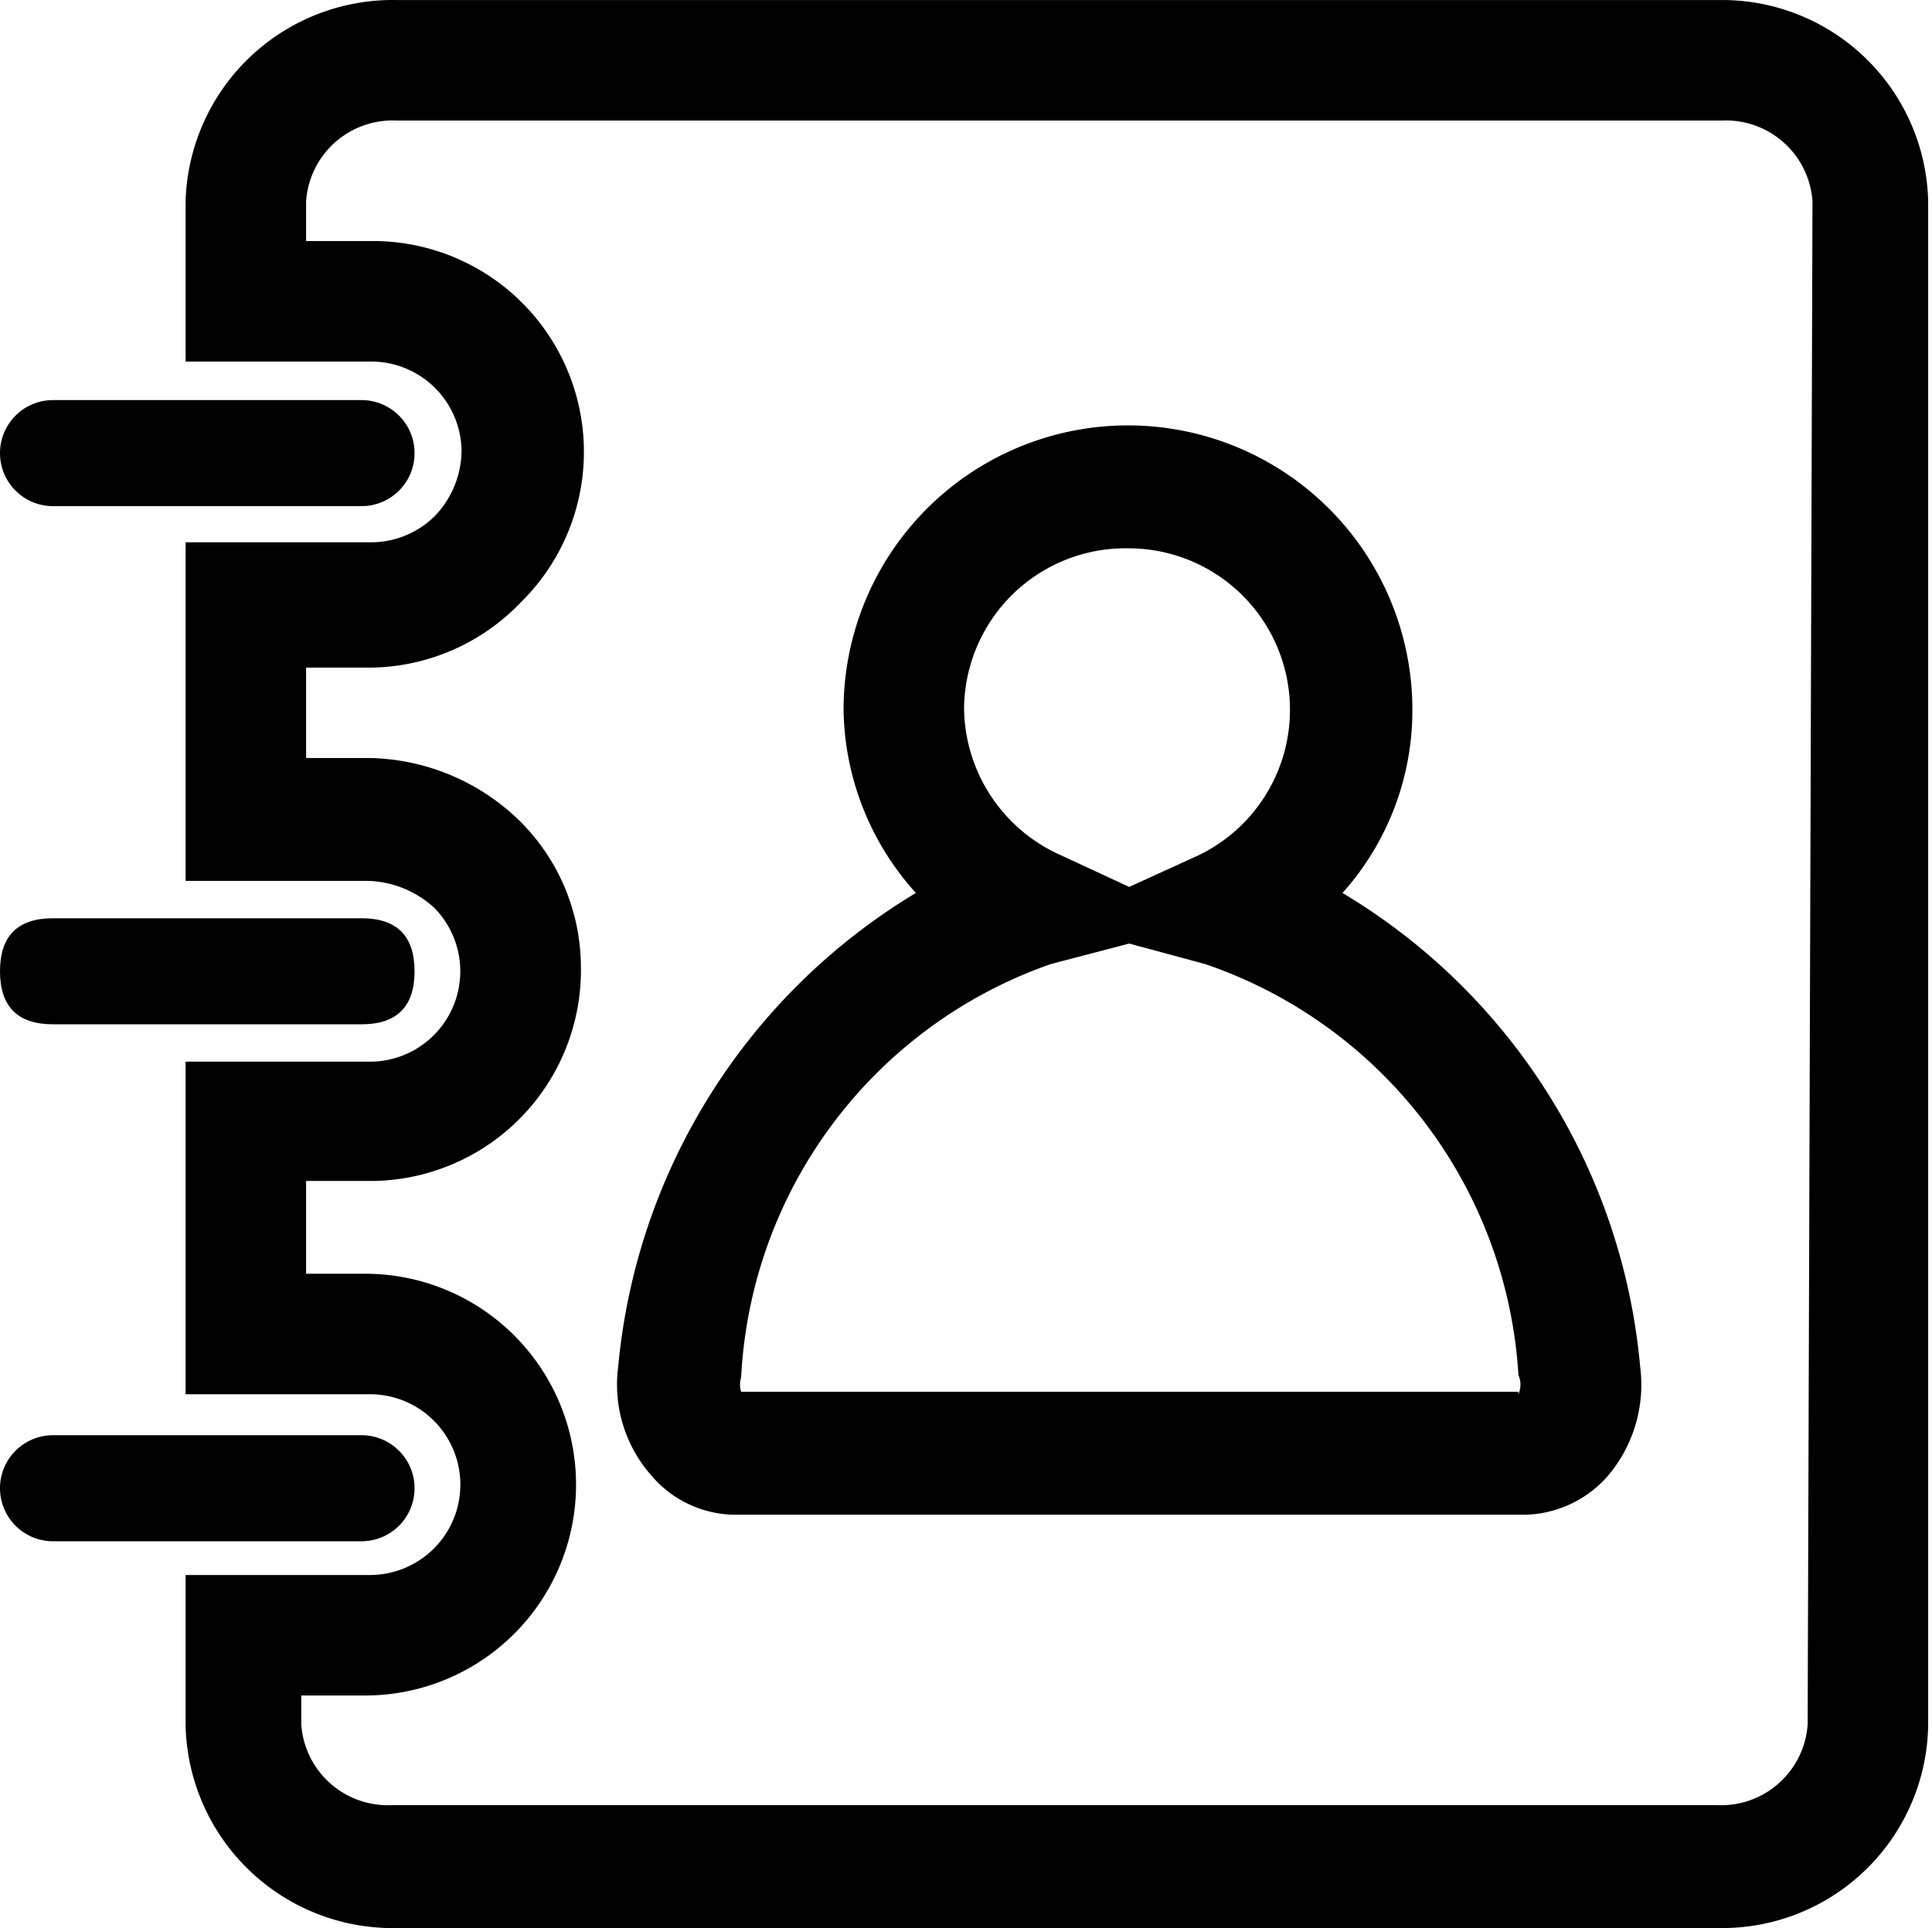 <svg class="svg-icon" style="vertical-align: middle;fill: currentColor;overflow: hidden;" viewBox="0 0 1026 1024" version="1.1" xmlns="http://www.w3.org/2000/svg"><path d="M28.159 268.809H191.993a28.159 28.159 0 0 0 0-56.318H28.159a28.159 28.159 0 0 0 0 56.318z"  /><path d="M0 487.681m28.159 0l163.834 0q28.159 0 28.159 28.159l0 0q0 28.159-28.159 28.159l-163.834 0q-28.159 0-28.159-28.159l0 0q0-28.159 28.159-28.159Z"  /><path d="M220.152 790.391a28.159 28.159 0 0 0-28.159-28.159H28.159a28.159 28.159 0 0 0 0 56.318H191.993a28.159 28.159 0 0 0 28.159-28.159zM712.935 474.242a145.275 145.275 0 0 0 37.119-97.277 150.395 150.395 0 0 0-302.07 0 147.835 147.835 0 0 0 38.399 97.277 328.949 328.949 0 0 0-158.075 251.511 72.957 72.957 0 0 0 17.919 58.238 58.878 58.878 0 0 0 43.519 20.479h419.826a60.158 60.158 0 0 0 44.158-20.479 74.877 74.877 0 0 0 17.279-58.238 327.029 327.029 0 0 0-158.075-251.511zM599.659 291.208a85.757 85.757 0 0 1 36.479 163.194l-36.479 16.639-35.839-16.639A86.397 86.397 0 0 1 511.982 376.965a85.757 85.757 0 0 1 87.677-85.757z m206.713 447.985H393.586a12.8 12.8 0 0 1 0-7.68A245.752 245.752 0 0 1 558.061 512l41.599-10.88L639.978 512a246.392 246.392 0 0 1 166.394 218.232 12.8 12.8 0 0 1 0 10.24z"  /><path d="M914.529 0.018h-703.976a110.076 110.076 0 0 0-111.996 106.876V192.011h98.557a47.998 47.998 0 0 1 47.998 47.358 50.558 50.558 0 0 1-14.08 34.559 47.998 47.998 0 0 1-33.919 14.08H98.557v179.834h97.277a54.398 54.398 0 0 1 34.559 14.08 47.998 47.998 0 0 1-33.279 81.917H98.557v176.634h97.917a47.998 47.998 0 1 1 0 95.997H98.557v79.357A110.076 110.076 0 0 0 210.553 1023.983h703.976A109.436 109.436 0 0 0 1023.965 915.826V106.894A109.436 109.436 0 0 0 914.529 0.018zM959.967 915.826a46.078 46.078 0 0 1-47.998 42.879h-703.976a46.078 46.078 0 0 1-47.998-42.879v-15.359h33.919a111.996 111.996 0 0 0 0-223.992h-31.359V627.196h35.839A111.996 111.996 0 0 0 308.469 512a109.436 109.436 0 0 0-33.279-76.797 117.116 117.116 0 0 0-79.997-32.639h-32.639v-47.998h34.559A111.996 111.996 0 0 0 276.47 320.007a111.996 111.996 0 0 0-79.357-191.993h-34.559v-21.119A46.078 46.078 0 0 1 210.553 64.016h703.976a46.078 46.078 0 0 1 47.998 42.879z"  /></svg>